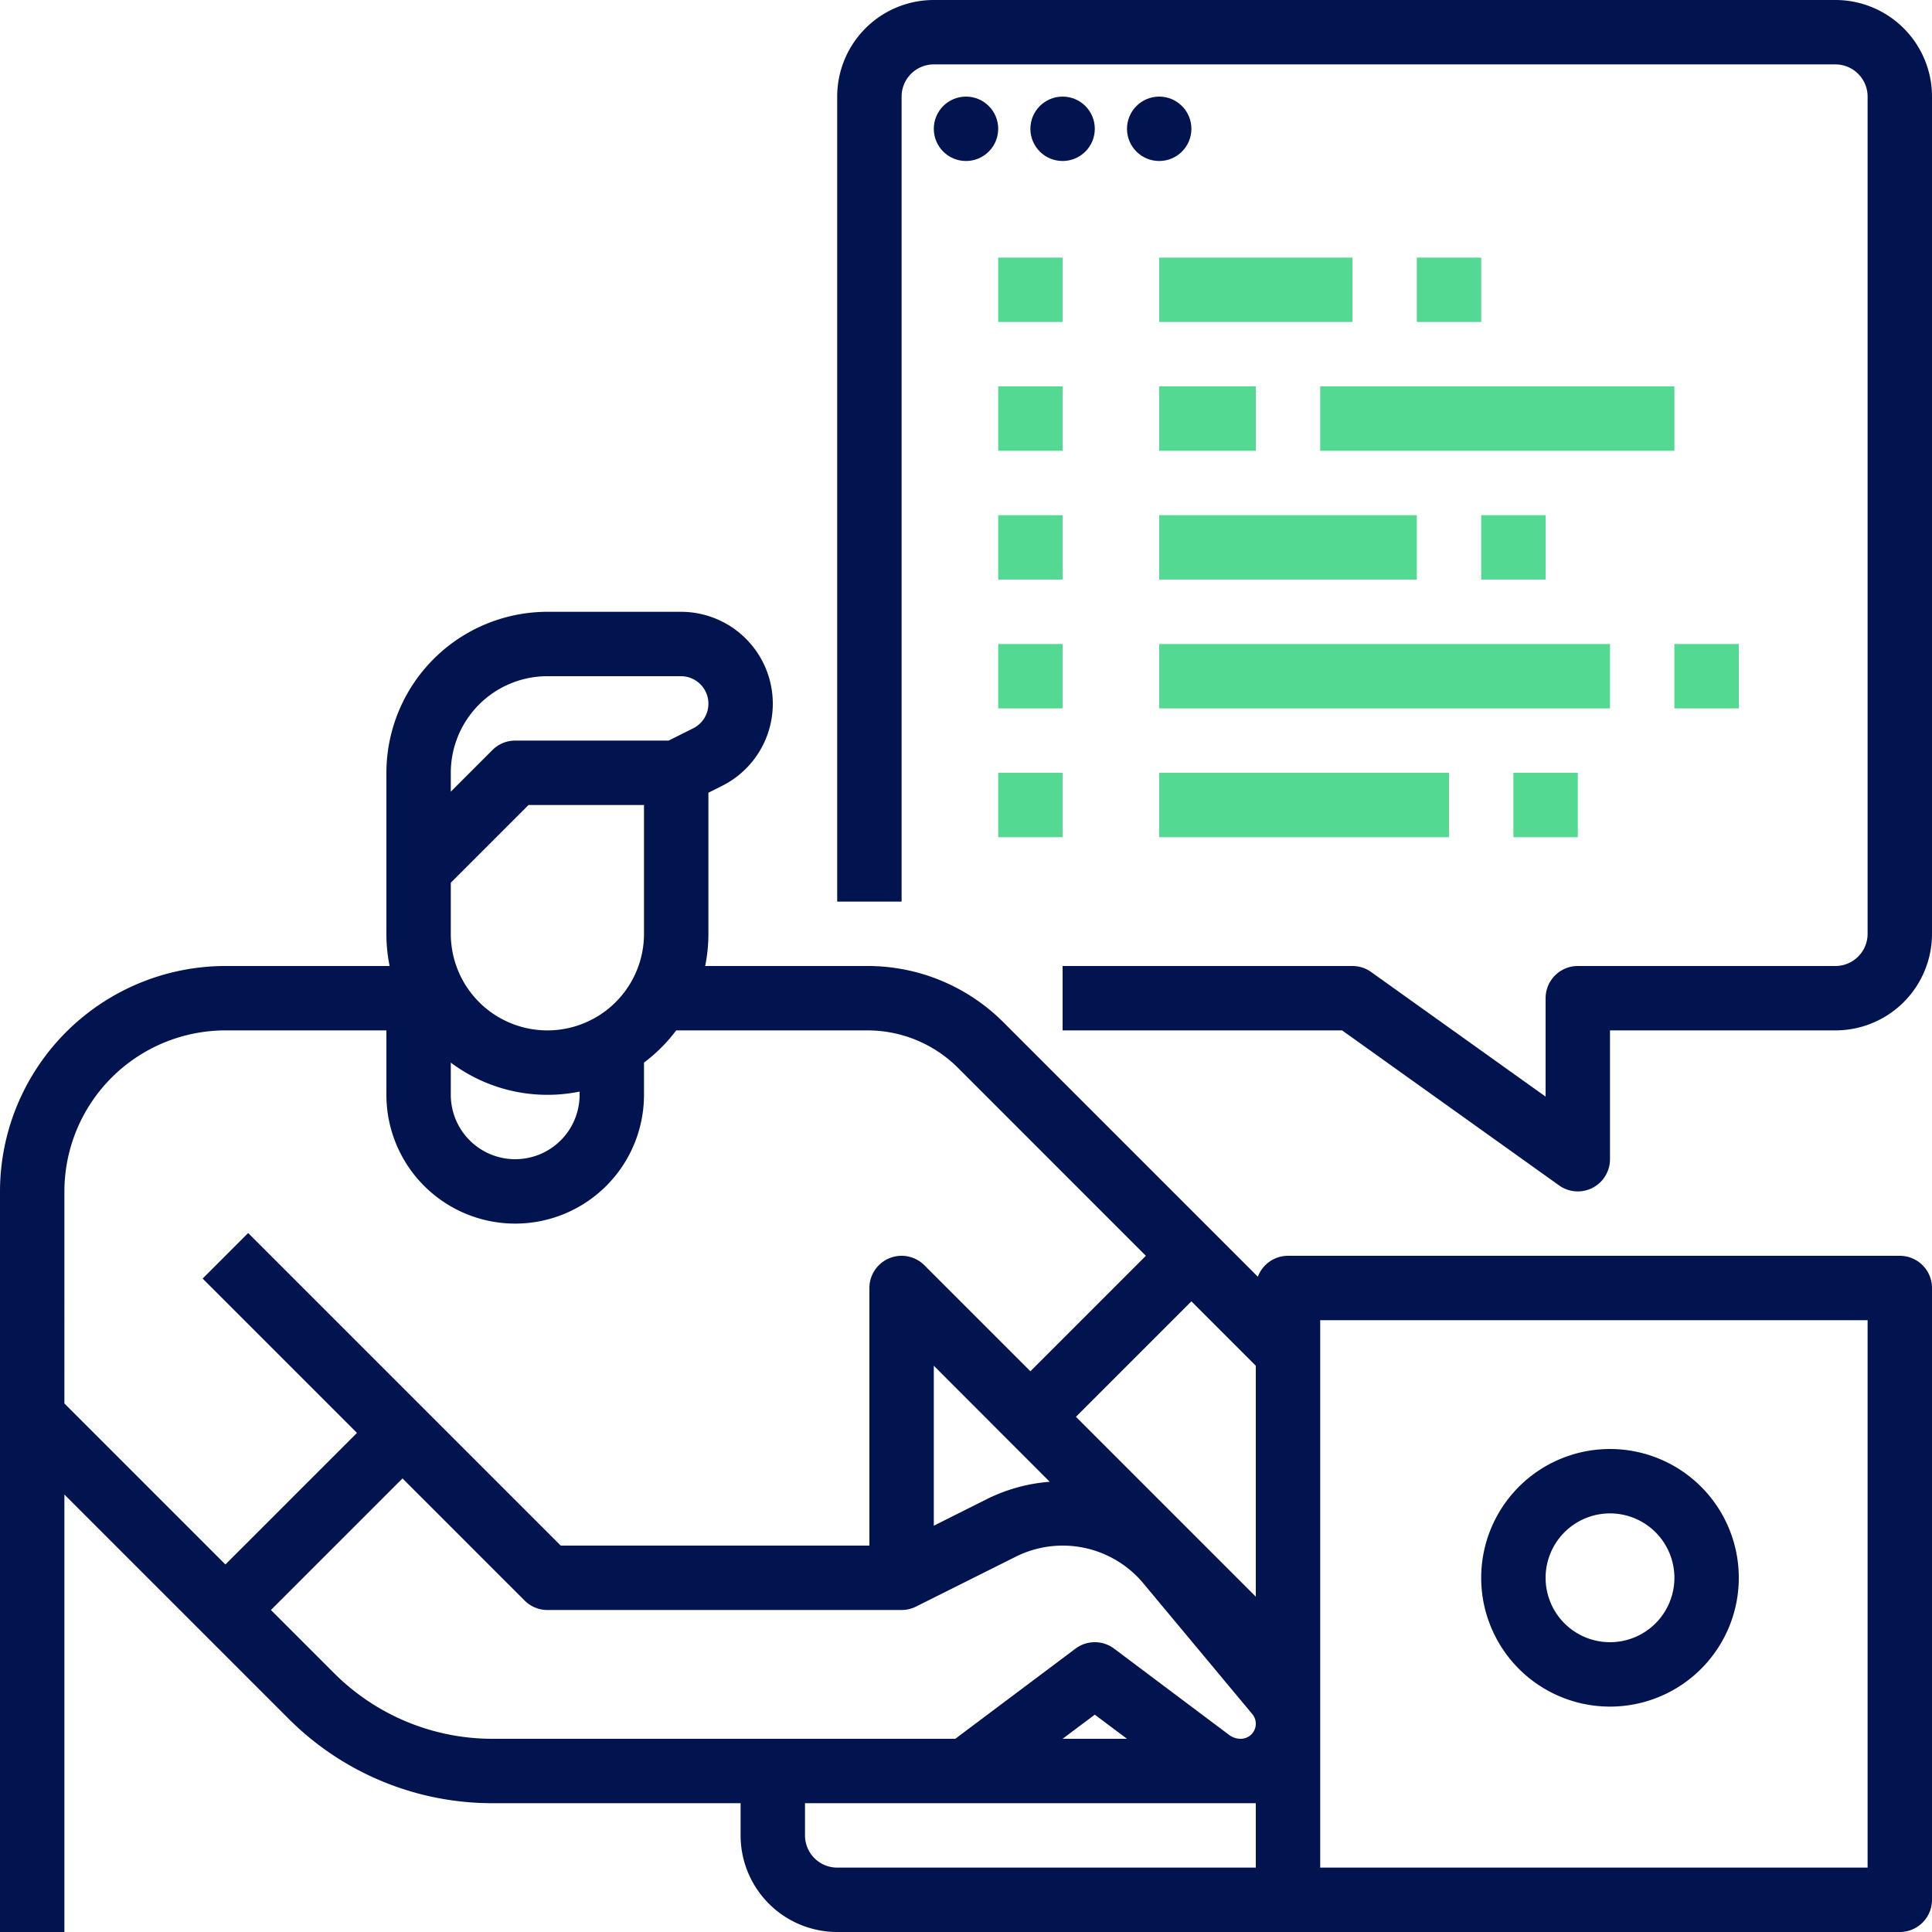 <svg xmlns="http://www.w3.org/2000/svg" width="60" height="60" viewBox="0 0 60 60">
  <g id="Grupo_19656" data-name="Grupo 19656" transform="translate(-1347 -3721)">
    <path id="Caminho_73251" data-name="Caminho 73251" d="M75,188H56a1,1,0,0,0-.936.65l-7.893-7.893A5.961,5.961,0,0,0,42.929,179H37.9a5,5,0,0,0,.1-1v-4.382l.422-.211A2.854,2.854,0,0,0,37.146,168H33a5.006,5.006,0,0,0-5,5v5a5,5,0,0,0,.1,1H23a7.008,7.008,0,0,0-7,7v23h2V195.414l6.95,6.95A8.941,8.941,0,0,0,31.314,205H39v1a3,3,0,0,0,3,3H75a1,1,0,0,0,1-1V189A1,1,0,0,0,75,188ZM55,198.586,49.414,193,53,189.414l2,2Zm-6.4-3.568a5.289,5.289,0,0,0-1.95.537L45,196.382v-4.968ZM30,182a5,5,0,0,0,4,.9v.1a2,2,0,1,1-4,0Zm0-4v-1.586L32.414,174H36v4a3,3,0,0,1-6,0Zm3-8h4.146a.854.854,0,0,1,.382,1.618l-.764.382H32a1,1,0,0,0-.707.293L30,173.586V173A3,3,0,0,1,33,170ZM18,186a5.006,5.006,0,0,1,5-5h5v2a4,4,0,1,0,8,0v-1a5.039,5.039,0,0,0,1-1h5.932a3.974,3.974,0,0,1,2.828,1.172L51.586,188,48,191.586l-3.293-3.293A1,1,0,0,0,43,189v8H33.414l-9.707-9.707-1.414,1.414,4.793,4.793L23,197.586l-5-5Zm8.364,14.95L24.414,199l4.086-4.086,3.793,3.793A1,1,0,0,0,33,199H44a1,1,0,0,0,.447-.106l3.1-1.55a3.259,3.259,0,0,1,3.961.829l3.383,4.059a.468.468,0,0,1-.36.768.6.6,0,0,1-.357-.119L50.6,200.2a1,1,0,0,0-1.2,0L45.667,203H31.314a6.954,6.954,0,0,1-4.95-2.05ZM51,203H49l1-.75Zm-10,3v-1H55v2H42A1,1,0,0,1,41,206Zm33,1H57V190H74Z" transform="translate(1331 3572)" fill="#02144f"/>
    <path id="Caminho_73252" data-name="Caminho 73252" d="M388,384a4,4,0,1,0-4-4A4,4,0,0,0,388,384Zm0-6a2,2,0,1,1-2,2A2,2,0,0,1,388,378Z" transform="translate(1009 3390)" fill="#02144f"/>
    <path id="Caminho_73253" data-name="Caminho 73253" d="M255,16H227a3,3,0,0,0-3,3V44h2V19a1,1,0,0,1,1-1h28a1,1,0,0,1,1,1V45a1,1,0,0,1-1,1h-8a1,1,0,0,0-1,1v3.057l-5.419-3.871A1,1,0,0,0,240,46h-9v2h8.68l6.739,4.814A1,1,0,0,0,248,52V48h7a3,3,0,0,0,3-3V19A3,3,0,0,0,255,16Z" transform="translate(1149 3705)" fill="#02144f"/>
    <circle id="Elipse_112" data-name="Elipse 112" cx="1" cy="1" r="1" transform="translate(1376 3724)" fill="#02144f"/>
    <circle id="Elipse_113" data-name="Elipse 113" cx="1" cy="1" r="1" transform="translate(1379 3724)" fill="#02144f"/>
    <circle id="Elipse_114" data-name="Elipse 114" cx="1" cy="1" r="1" transform="translate(1382 3724)" fill="#02144f"/>
    <path id="Caminho_73254" data-name="Caminho 73254" d="M264,80h2v2h-2Z" transform="translate(1114 3649)" fill="#53d991"/>
    <path id="Caminho_73255" data-name="Caminho 73255" d="M304,80h6v2h-6Z" transform="translate(1079 3649)" fill="#53d991"/>
    <path id="Caminho_73256" data-name="Caminho 73256" d="M368,80h2v2h-2Z" transform="translate(1023 3649)" fill="#53d991"/>
    <path id="Caminho_73257" data-name="Caminho 73257" d="M264,112h2v2h-2Z" transform="translate(1114 3621)" fill="#53d991"/>
    <path id="Caminho_73258" data-name="Caminho 73258" d="M304,112h3v2h-3Z" transform="translate(1079 3621)" fill="#53d991"/>
    <path id="Caminho_73259" data-name="Caminho 73259" d="M344,112h11v2H344Z" transform="translate(1044 3621)" fill="#53d991"/>
    <path id="Caminho_73260" data-name="Caminho 73260" d="M264,144h2v2h-2Z" transform="translate(1114 3593)" fill="#53d991"/>
    <path id="Caminho_73261" data-name="Caminho 73261" d="M304,144h8v2h-8Z" transform="translate(1079 3593)" fill="#53d991"/>
    <path id="Caminho_73262" data-name="Caminho 73262" d="M384,144h2v2h-2Z" transform="translate(1009 3593)" fill="#53d991"/>
    <path id="Caminho_73263" data-name="Caminho 73263" d="M264,176h2v2h-2Z" transform="translate(1114 3565)" fill="#53d991"/>
    <path id="Caminho_73264" data-name="Caminho 73264" d="M304,176h14v2H304Z" transform="translate(1079 3565)" fill="#53d991"/>
    <path id="Caminho_73265" data-name="Caminho 73265" d="M432,176h2v2h-2Z" transform="translate(967 3565)" fill="#53d991"/>
    <path id="Caminho_73266" data-name="Caminho 73266" d="M264,208h2v2h-2Z" transform="translate(1114 3537)" fill="#53d991"/>
    <path id="Caminho_73267" data-name="Caminho 73267" d="M304,208h9v2h-9Z" transform="translate(1079 3537)" fill="#53d991"/>
    <path id="Caminho_73268" data-name="Caminho 73268" d="M392,208h2v2h-2Z" transform="translate(1002 3537)" fill="#53d991"/>
  </g>
</svg>
